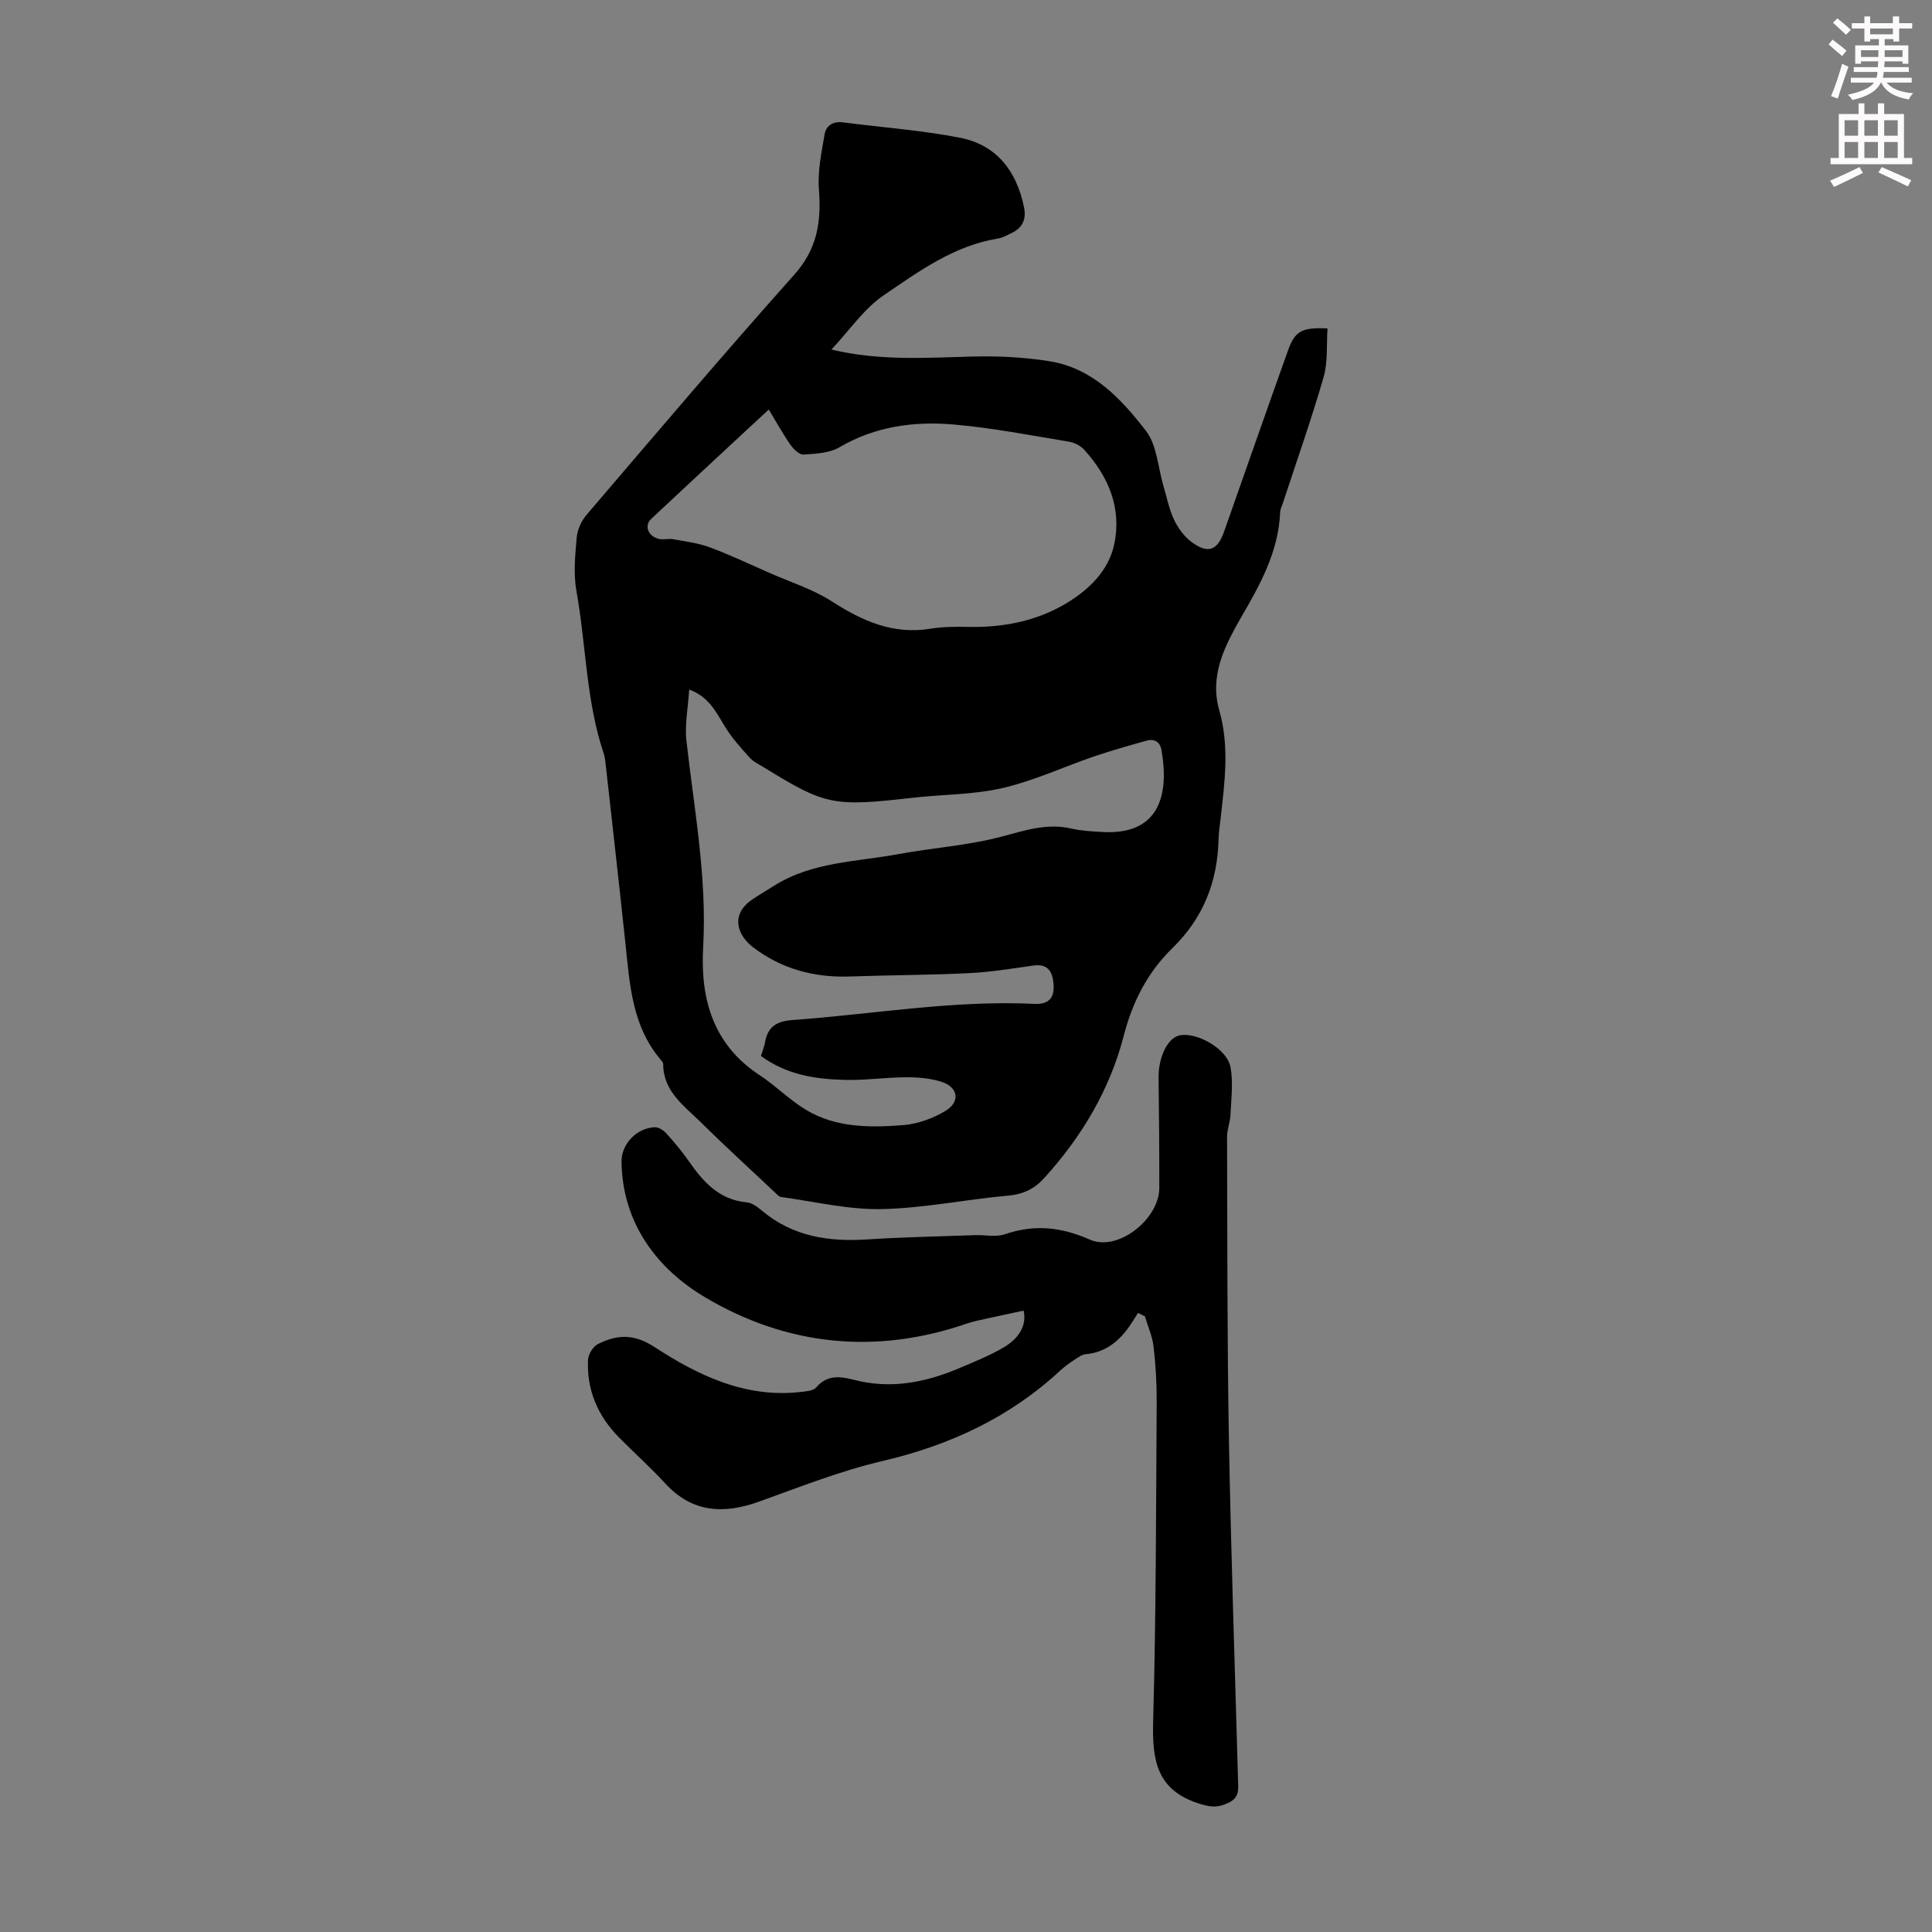 <svg enable-background="new 0 0 400 400" viewBox="0 0 400 400" xmlns="http://www.w3.org/2000/svg"><rect x="0" y="0" width="400" height="400" fill="#808080" stroke="none"/><path d="m378.6 9.2.8-1c.9.7 1.9 1.4 2.9 2.3l-.9 1.1c-1.1-.9-2-1.7-2.8-2.4zm.5 10.7c.9-2.1 1.6-4.3 2.3-6.7.4.2.8.4 1.3.6-.7 2.1-1.5 4.3-2.2 6.6zm.4-15.2.9-.9c1 .8 2 1.6 2.8 2.4l-1 1c-1-.9-1.9-1.8-2.7-2.5zm12.5-1.3h1.2v1.4h2.7v1.1h-2.7v2.7h-1.2v-.5h-1.8v1.3h4.9v3.8h-1.2v-.5h-3.7c0 .4-.1.9-.1 1.2h5.1v1h-5.2c0 .5-.1.9-.2 1.2h6v1h-5.2c1.1 1.3 2.9 2 5.5 2.2-.4.4-.7.8-.9 1.3-2.9-.5-4.8-1.6-5.7-3.5h-.1c-.8 1.7-2.7 2.9-5.9 3.6-.2-.4-.6-.8-.9-1.1 2.8-.6 4.6-1.4 5.4-2.5h-4.8v-1h5.3c.1-.3.2-.7.2-1.2h-4.9v-1h5c0-.4 0-.8.1-1.2h-3.6v.5h-1.2v-3.8h4.9v-1.3h-1.8v.5h-1.2v-2.7h-2.6v-1.1h2.6v-1.4h1.2v1.4h4.7v-1.4zm-6.7 8.4h3.6c0-.4 0-.9 0-1.4h-3.6zm1.9-4.7h4.7v-1.2h-4.7zm6.7 3.3h-3.7v1.4h3.7z" fill="#fcfafa"/><path d="m384.7 21.4h1.3v2.2h2.8v-2.2h1.3v2.2h4.1v9.1h1.7v1.3h-16.9v-1.3h1.7v-9.1h4.1v-2.2zm.3 13.2.7 1.2c-1.8.9-3.8 1.9-6 2.9-.2-.4-.5-.8-.8-1.3 2.4-1 4.4-2 6.1-2.8zm-3.1-6.5h2.8v-3.2h-2.8zm0 4.6h2.8v-3.3h-2.8zm4.1-4.6h2.8v-3.2h-2.8zm0 4.6h2.8v-3.3h-2.8zm3.6 1.9c2.1.9 4.1 1.8 6.1 2.7l-.7 1.3c-2.2-1.1-4.2-2-6.1-2.9zm3.3-9.7h-2.8v3.2h2.8zm-2.8 7.8h2.8v-3.3h-2.8z" fill="#fcfafa"/><g fill="#010000"><path d="m172.14 72.37c10.08 2.41 19.65 1.68 29.23 1.45 5.32-.13 10.73.12 15.98.98 8.89 1.44 14.8 7.79 19.91 14.41 2.29 2.97 2.48 7.56 3.62 11.41.7 2.35 1.16 4.82 2.21 7.01.83 1.75 2.13 3.5 3.67 4.63 3.34 2.46 5.3 1.69 6.65-2.13 4.42-12.54 8.79-25.09 13.27-37.61 1.44-4.01 2.85-4.76 8.17-4.53-.24 3.39.1 6.94-.82 10.12-2.53 8.76-5.58 17.37-8.42 26.04-.21.63-.55 1.27-.57 1.91-.34 8.26-4.24 15.17-8.25 22.05-.79 1.35-1.53 2.73-2.22 4.13-2.34 4.71-3.65 9.57-2.13 14.86 2.13 7.4 1.12 14.86.28 22.31-.16 1.44-.4 2.89-.43 4.34-.21 8.78-3.16 16.32-9.54 22.53-5.14 5.01-8.27 11.08-10.09 18.16-2.89 11.2-8.74 20.99-16.55 29.55-1.93 2.11-4.21 3.26-7.27 3.54-8.8.78-17.54 2.62-26.33 2.8-6.93.14-13.9-1.57-20.85-2.51-.38-.05-.73-.48-1.05-.78-5.2-4.9-10.48-9.71-15.56-14.73-3.43-3.39-7.72-6.33-7.74-11.98 0-.29-.26-.62-.47-.87-5.99-7-6.46-15.66-7.36-24.21-1.32-12.46-2.74-24.9-4.12-37.35-.07-.66-.18-1.34-.39-1.96-3.65-10.9-3.62-22.43-5.63-33.61-.64-3.56-.26-7.36.06-11.02.14-1.63.96-3.46 2.03-4.71 14.26-16.67 28.44-33.4 43.04-49.76 4.76-5.33 5.59-10.97 5.08-17.61-.29-3.77.53-7.67 1.18-11.45.3-1.76 1.75-2.72 3.79-2.45 8.07 1.05 16.23 1.63 24.21 3.18 7.56 1.47 11.72 6.84 13.27 14.33.54 2.62-.31 4.33-2.62 5.44-.9.43-1.82.96-2.79 1.11-9.05 1.47-16.3 6.75-23.53 11.68-4.13 2.77-7.11 7.24-10.92 11.3zm-12.98 12.42c-8.49 7.88-16.44 15.23-24.33 22.63-1.5 1.41-.66 3.62 1.57 4.15.95.23 2.02-.11 2.99.07 2.55.47 5.19.79 7.6 1.69 4.17 1.55 8.2 3.47 12.27 5.26 4.37 1.93 9.05 3.39 13.01 5.95 6.31 4.06 12.66 6.88 20.36 5.63 2.52-.41 5.13-.44 7.69-.38 7.3.18 14.31-1.18 20.53-4.93 4.59-2.77 8.67-6.7 9.83-12.13 1.61-7.51-1.17-14.09-6.25-19.66-.76-.83-2.05-1.45-3.19-1.64-7.91-1.3-15.81-2.85-23.79-3.54-8.2-.71-16.23.37-23.63 4.7-2.09 1.22-4.92 1.36-7.45 1.52-.88.06-2.1-1.14-2.74-2.06-1.54-2.21-2.85-4.6-4.47-7.26zm-1.62 133.83c.33-1.06.7-1.89.84-2.76.54-3.22 2.34-4.43 5.65-4.67 16.72-1.2 33.31-4.16 50.16-3.35 3.08.15 4.11-1.39 3.94-3.97-.15-2.37-.95-4.41-4.12-3.97-4.39.61-8.79 1.35-13.2 1.57-8.25.41-16.51.41-24.76.7-7.42.27-14.2-1.53-20.13-6.04-3.2-2.43-4.86-6.73-.14-9.92 1.48-1 3.02-1.9 4.53-2.85 7.89-4.96 17.06-4.92 25.79-6.54 7.03-1.3 14.26-1.76 21.14-3.57 4.89-1.29 9.48-2.89 14.6-1.7 2.05.48 4.21.57 6.33.7 11.7.72 13.96-7.44 12.31-16.92-.31-1.8-1.52-2.44-3.19-1.96-3.62 1.02-7.24 2.04-10.8 3.25-6.31 2.16-12.45 5.04-18.9 6.53-6.05 1.4-12.43 1.32-18.65 2.02-16.39 1.87-18.02 1.57-30.68-6.23-1.05-.64-2.24-1.19-3.04-2.07-1.83-2.02-3.68-4.08-5.1-6.39-1.85-3.01-3.33-6.22-7.43-7.71-.23 3.78-.95 7.26-.57 10.62 1.6 14.21 4.28 28.29 3.46 42.73-.6 10.64 2.02 20.15 11.69 26.48 3.33 2.18 6.18 5.12 9.58 7.17 6.22 3.75 13.29 3.71 20.2 3.17 2.98-.24 6.13-1.39 8.71-2.95 3.07-1.85 2.64-4.85-.71-5.97-2.34-.79-4.96-.99-7.46-.98-4.23.01-8.47.66-12.69.54-6.05-.15-12.02-1.03-17.36-4.96z"/><path d="m235.62 271.82c-.8 1.22-1.53 2.5-2.42 3.64-2.14 2.73-4.79 4.58-8.39 4.91-.82.07-1.63.68-2.36 1.16-1.02.68-2.04 1.39-2.94 2.23-10.5 9.73-22.9 15.48-36.81 18.73-8.66 2.03-17.04 5.34-25.44 8.37-7.4 2.67-13.94 2.38-19.59-3.79-3.02-3.3-6.38-6.28-9.52-9.47-4.36-4.43-6.69-9.77-6.41-16.02.05-1.15 1.02-2.79 2.02-3.29 3.91-1.95 7.37-2.25 11.72.58 9.09 5.92 18.92 10.66 30.4 9.31 1.07-.13 2.51-.23 3.1-.92 2.32-2.73 5.08-2.29 7.95-1.55 7.51 1.93 14.65.52 21.59-2.41 3.18-1.34 6.42-2.64 9.37-4.39 2.92-1.74 4.75-4.37 4.04-7.56-2.61.56-5.1 1.08-7.57 1.63-1.41.32-2.85.59-4.22 1.06-18.94 6.54-37.42 4.53-54.26-5.51-9.87-5.89-17-15.27-17.2-27.94-.06-3.77 3.14-7.03 6.85-7.21.8-.04 1.83.62 2.41 1.26 1.65 1.82 3.25 3.72 4.65 5.74 3 4.32 6.31 8.04 12.05 8.56 1.11.1 2.25 1 3.18 1.77 6.36 5.31 13.76 6.42 21.74 5.9 7.46-.49 14.94-.62 22.42-.89 2.01-.07 4.2.45 6.01-.17 6.1-2.07 11.6-1.58 17.63 1.09 5.86 2.59 14.39-4.26 14.4-10.68.01-7.61-.05-15.22-.15-22.83-.06-4.13 1.82-8.16 4.24-8.74 3.51-.83 9.9 2.67 10.64 6.5.61 3.18.15 6.58.01 9.88-.06 1.54-.72 3.06-.71 4.59.07 20.82.01 41.64.38 62.45.42 23.58 1.24 47.14 1.89 70.72.05 1.88.38 3.6-1.98 4.72-2.1.99-3.45.98-5.88.23-9.07-2.8-9.93-9.08-9.71-17.2.61-22.03.59-44.09.73-66.13.02-3.79-.21-7.61-.65-11.37-.25-2.12-1.17-4.17-1.79-6.25-.48-.24-.95-.47-1.42-.71z"/></g></svg>